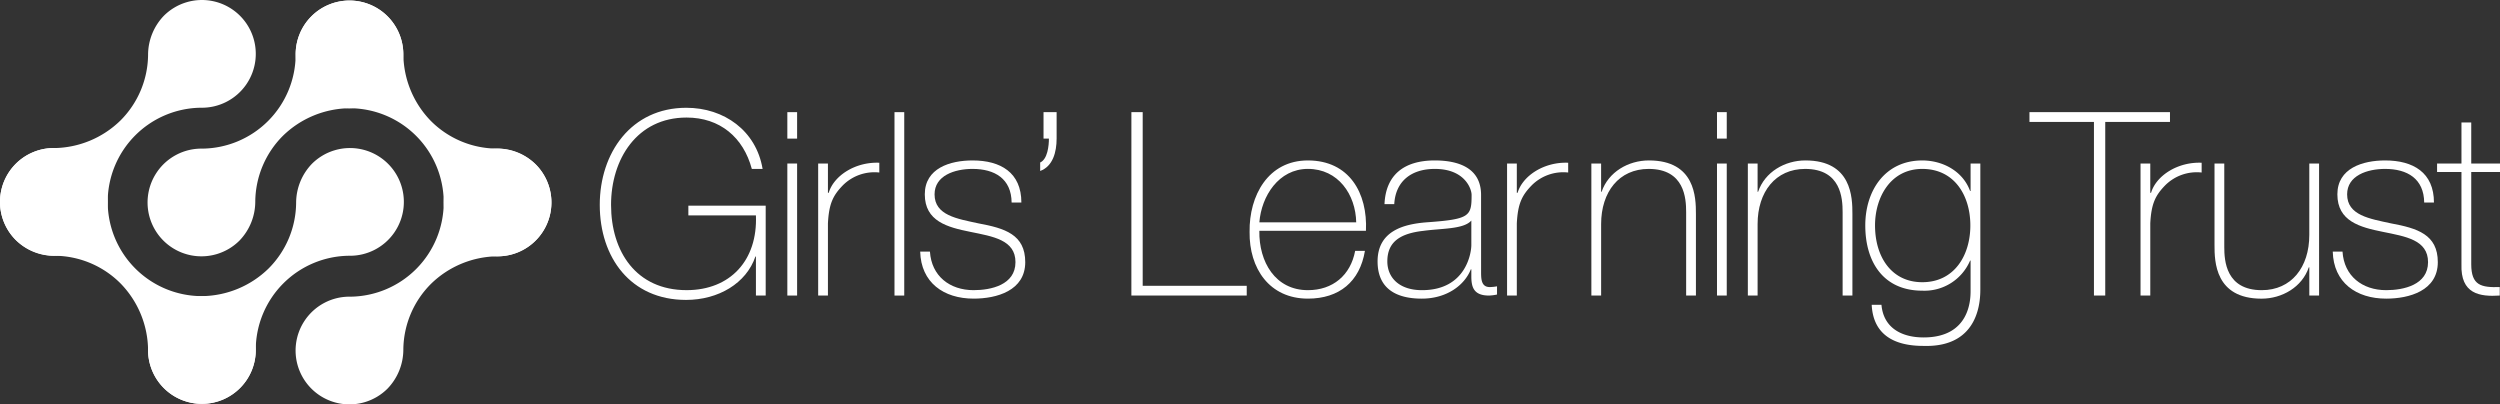 <svg xmlns="http://www.w3.org/2000/svg" xmlns:xlink="http://www.w3.org/1999/xlink" width="622" height="100.607" viewBox="0 0 622 100.607">
  <rect x="0" y="0" width="622" height="100.607" fill="#333333" stroke="none"/>
  <defs>
    <clipPath id="clip-path">
      <rect id="Rectangle_5010" data-name="Rectangle 5010" width="622" height="100.607" fill="none"/>
    </clipPath>
  </defs>
  <g id="Group_1650" data-name="Group 1650" transform="translate(0 0)">
    <g id="Group_1647" data-name="Group 1647" transform="translate(0 0)">
      <g id="Group_1646" data-name="Group 1646" clip-path="url(#clip-path)">
        <path id="Path_3842" data-name="Path 3842" d="M36.84,60.937A13.4,13.4,0,1,0,50,47.482,23.458,23.458,0,0,1,26.8,24.277a13.4,13.4,0,1,0-22.87,9.235,14.046,14.046,0,0,0,9.709,3.925A23.366,23.366,0,0,1,29.969,44.3,24.052,24.052,0,0,1,36.84,60.937" transform="translate(0 26.195)" fill="#fff" fill-rule="evenodd"/>
        <path id="Path_3843" data-name="Path 3843" d="M13.342,36.84A13.4,13.4,0,1,0,26.793,50,23.458,23.458,0,0,1,50,26.8a13.4,13.4,0,1,0-9.242-22.87,14.054,14.054,0,0,0-3.918,9.709,23.369,23.369,0,0,1-6.871,16.338A24.048,24.048,0,0,1,13.342,36.84" transform="translate(0.002 0.001)" fill="#fff" fill-rule="evenodd"/>
        <path id="Path_3844" data-name="Path 3844" d="M23.984,47.482a13.4,13.4,0,1,0,13.451,13.16A23.458,23.458,0,0,1,60.644,37.437a13.4,13.4,0,1,0-9.239-22.87,14.046,14.046,0,0,0-3.925,9.709,23.37,23.37,0,0,1-6.864,16.338,24.076,24.076,0,0,1-16.632,6.867" transform="translate(26.196 26.195)" fill="#fff" fill-rule="evenodd"/>
        <path id="Path_3845" data-name="Path 3845" d="M48.046,13.379A13.4,13.4,0,1,0,34.882,26.834,23.458,23.458,0,0,1,58.091,50.039,13.4,13.4,0,1,0,80.961,40.8a14.046,14.046,0,0,0-9.709-3.925A23.391,23.391,0,0,1,54.91,30.012a24.066,24.066,0,0,1-6.864-16.632" transform="translate(52.308 0.097)" fill="#fff" fill-rule="evenodd"/>
        <path id="Path_3846" data-name="Path 3846" d="M71.545,37.477A13.4,13.4,0,1,0,58.09,24.313,23.464,23.464,0,0,1,34.885,47.522,13.4,13.4,0,1,0,44.12,70.388a14.018,14.018,0,0,0,3.925-9.709,23.376,23.376,0,0,1,6.871-16.335,24.034,24.034,0,0,1,16.629-6.867" transform="translate(52.306 26.291)" fill="#fff" fill-rule="evenodd"/>
        <path id="Path_3847" data-name="Path 3847" d="M60.9,26.834A13.394,13.394,0,1,0,47.446,13.67,23.458,23.458,0,0,1,24.241,36.879a13.4,13.4,0,1,0,9.239,22.87A14.008,14.008,0,0,0,37.4,50.039,23.422,23.422,0,0,1,44.269,33.7,24.082,24.082,0,0,1,60.9,26.834" transform="translate(26.113 0.097)" fill="#fff" fill-rule="evenodd"/>
      </g>
    </g>
    <g id="Group_1649" data-name="Group 1649" transform="translate(0 0)">
      <g id="Group_1648" data-name="Group 1648" clip-path="url(#clip-path)">
        <path id="Path_3848" data-name="Path 3848" d="M84.394,32.1V54.466h-2.43V44.75h-.128c-2.236,6.649-9.2,10.8-17.255,10.8-13.8,0-21.471-10.547-21.471-23.649C43.109,19,50.9,7.747,64.646,7.747c9.394,0,17.383,5.687,18.979,15.21H80.943c-2.108-7.857-7.927-12.78-16.234-12.78C52.375,10.177,45.92,20.53,45.92,31.9c0,11.634,6.262,21.219,18.789,21.219,10.865,0,17.705-7.411,17.255-18.6H65.155V32.1Z" transform="translate(106.11 19.069)" fill="#fff"/>
        <path id="Path_3849" data-name="Path 3849" d="M56.592,8.061h2.43v6.584h-2.43Zm0,12.78h2.43V53.69h-2.43Z" transform="translate(139.298 19.842)" fill="#fff"/>
        <path id="Path_3850" data-name="Path 3850" d="M61.238,19.184h.194c1.277-4.282,6.646-7.733,12.589-7.477v2.43a11.111,11.111,0,0,0-9.076,3.191c-2.426,2.5-3.451,4.538-3.707,9.464V44.747h-2.43V11.9h2.43Z" transform="translate(144.752 28.785)" fill="#fff"/>
        <rect id="Rectangle_5011" data-name="Rectangle 5011" width="2.426" height="45.632" transform="translate(222.55 27.903)" fill="#fff"/>
        <path id="Path_3851" data-name="Path 3851" d="M68.567,34.218c.384,6.071,4.922,9.588,10.865,9.588,4.282,0,10.415-1.281,10.415-6.968,0-5.559-5.625-6.39-11.25-7.542-5.684-1.149-11.309-2.62-11.309-9.329,0-6.518,6.328-8.436,11.883-8.436,6.968,0,12.146,3,12.146,10.481H88.89c-.062-5.947-4.219-8.373-9.716-8.373-4.472,0-9.457,1.661-9.457,6.328,0,5.237,5.625,6.071,10.928,7.224,6.521,1.212,11.634,2.748,11.634,9.647,0,7.1-7.093,9.076-12.845,9.076-7.477,0-13.1-4.026-13.292-11.7Z" transform="translate(162.802 28.386)" fill="#fff"/>
        <path id="Path_3852" data-name="Path 3852" d="M78.856,14.645c0,3.389-.955,6.9-4.091,8.051V20.588c1.855-.831,2.174-4.216,2.174-5.943H75.6V8.061h3.257Z" transform="translate(184.03 19.842)" fill="#fff"/>
        <path id="Path_3853" data-name="Path 3853" d="M81.322,8.061h2.811v43.2h25.885v2.43h-28.7Z" transform="translate(200.169 19.842)" fill="#fff"/>
        <path id="Path_3854" data-name="Path 3854" d="M92.246,29.043c-.125,7.736,3.967,14.763,12.08,14.763,6.2,0,10.609-3.7,11.758-9.775h2.43c-1.277,7.667-6.393,11.883-14.188,11.883-9.585,0-14.635-7.539-14.507-16.615-.128-9.01,4.6-17.768,14.507-17.768,10.291,0,14.891,8.117,14.441,17.511Zm24.1-2.108c-.128-6.9-4.472-13.3-12.015-13.3-7.286,0-11.565,6.778-12.08,13.3Z" transform="translate(221.08 28.386)" fill="#fff"/>
        <path id="Path_3855" data-name="Path 3855" d="M124.77,39.078c0,1.914,0,3.96,2.174,3.96a11.671,11.671,0,0,0,1.79-.187v2.042a11.212,11.212,0,0,1-1.983.256c-3.832,0-4.406-2.111-4.406-4.794V38.632h-.128c-1.533,3.9-5.943,7.283-12.205,7.283-6.2,0-10.994-2.361-10.994-9.263,0-7.671,6.646-9.27,12.077-9.716,10.865-.768,11.315-1.471,11.315-6.84,0-1.468-1.665-6.456-9.142-6.456-5.878,0-9.779,3.067-10.1,8.757h-2.43c.322-7.224,4.794-10.865,12.527-10.865,5.753,0,11.5,1.79,11.5,8.564Zm-2.426-12.589c-1.918,2.17-7.158,1.918-11.89,2.555-5.749.64-9.01,2.686-9.01,7.608,0,3.96,2.876,7.155,8.629,7.155,11.056,0,12.271-9.457,12.271-11.184Z" transform="translate(243.724 28.386)" fill="#fff"/>
        <path id="Path_3856" data-name="Path 3856" d="M110.75,19.184h.194c1.277-4.282,6.646-7.733,12.586-7.477v2.43a11.1,11.1,0,0,0-9.072,3.191c-2.43,2.5-3.451,4.538-3.707,9.464V44.747h-2.426V11.9h2.426Z" transform="translate(266.633 28.785)" fill="#fff"/>
        <path id="Path_3857" data-name="Path 3857" d="M114.383,12.3h2.426v7.03h.128c1.665-4.922,6.646-7.8,11.762-7.8,11.568,0,11.7,9.266,11.7,13.292V45.146h-2.433V24.377c0-3.389-.381-10.737-9.329-10.737-7.349,0-11.824,5.687-11.824,13.738V45.146h-2.426Z" transform="translate(281.547 28.386)" fill="#fff"/>
        <path id="Path_3858" data-name="Path 3858" d="M123.414,8.061h2.426v6.584h-2.426Zm0,12.78h2.426V53.69h-2.426Z" transform="translate(303.776 19.842)" fill="#fff"/>
        <path id="Path_3859" data-name="Path 3859" d="M125.631,12.3h2.426v7.03h.128c1.665-4.922,6.646-7.8,11.762-7.8,11.568,0,11.7,9.266,11.7,13.292V45.146H149.21V24.377c0-3.389-.381-10.737-9.329-10.737-7.349,0-11.824,5.687-11.824,13.738V45.146h-2.426Z" transform="translate(309.233 28.386)" fill="#fff"/>
        <path id="Path_3860" data-name="Path 3860" d="M162.7,12.3V43.423c0,2.555,0,14.7-14.185,14.251-7.034,0-12.465-2.62-12.845-10.225H138.1c.509,5.815,5.109,8.117,10.481,8.117,11.5,0,11.693-9.394,11.693-11.568V36.455h-.125a12.337,12.337,0,0,1-11.89,7.477c-9.651,0-14.185-7.092-14.185-16.231,0-8.692,4.922-16.168,14.185-16.168,5.116,0,10.1,2.683,11.89,7.6h.125V12.3ZM136.5,27.7c0,7.729,4.026,14.123,11.759,14.123,7.989,0,11.956-6.708,11.956-14.123,0-7.352-3.9-14.06-11.956-14.06-7.923,0-11.759,7.092-11.759,14.06" transform="translate(330.008 28.388)" fill="#fff"/>
        <path id="Path_3861" data-name="Path 3861" d="M145.873,10.491V8.061h34.961v2.43H164.727v43.2h-2.811v-43.2Z" transform="translate(359.057 19.841)" fill="#fff"/>
        <path id="Path_3862" data-name="Path 3862" d="M156.282,19.184h.194c1.277-4.282,6.646-7.733,12.586-7.477v2.43a11.1,11.1,0,0,0-9.072,3.191c-2.43,2.5-3.451,4.538-3.707,9.464V44.747h-2.426V11.9h2.426Z" transform="translate(378.707 28.785)" fill="#fff"/>
        <path id="Path_3863" data-name="Path 3863" d="M185.188,44.6h-2.43V37.576h-.128c-1.662,4.919-6.646,7.8-11.759,7.8-11.568,0-11.7-9.266-11.7-13.292V11.754h2.43V32.526c0,3.385.384,10.734,9.329,10.734,7.352,0,11.824-5.684,11.824-13.738V11.754h2.43Z" transform="translate(391.8 28.932)" fill="#fff"/>
        <path id="Path_3864" data-name="Path 3864" d="M170.1,34.218c.381,6.071,4.922,9.588,10.866,9.588,4.282,0,10.416-1.281,10.416-6.968,0-5.559-5.625-6.39-11.25-7.542-5.684-1.149-11.309-2.62-11.309-9.329,0-6.518,6.328-8.436,11.887-8.436,6.964,0,12.143,3,12.143,10.481h-2.43c-.062-5.947-4.219-8.373-9.713-8.373-4.476,0-9.46,1.661-9.46,6.328,0,5.237,5.625,6.071,10.928,7.224C188.7,28.4,193.81,29.94,193.81,36.839c0,7.1-7.092,9.076-12.845,9.076-7.477,0-13.1-4.026-13.292-11.7Z" transform="translate(412.717 28.386)" fill="#fff"/>
        <path id="Path_3865" data-name="Path 3865" d="M190.827,21.133h-7.155V44.079c0,5.3,2.489,5.815,7.089,5.684v2.111c-4.985.322-9.779-.381-9.522-7.8V21.133h-6.068V19.025h6.068V8.8h2.433V19.025h7.155Z" transform="translate(431.173 21.661)" fill="#fff"/>
      </g>
    </g>
  </g>
</svg>
